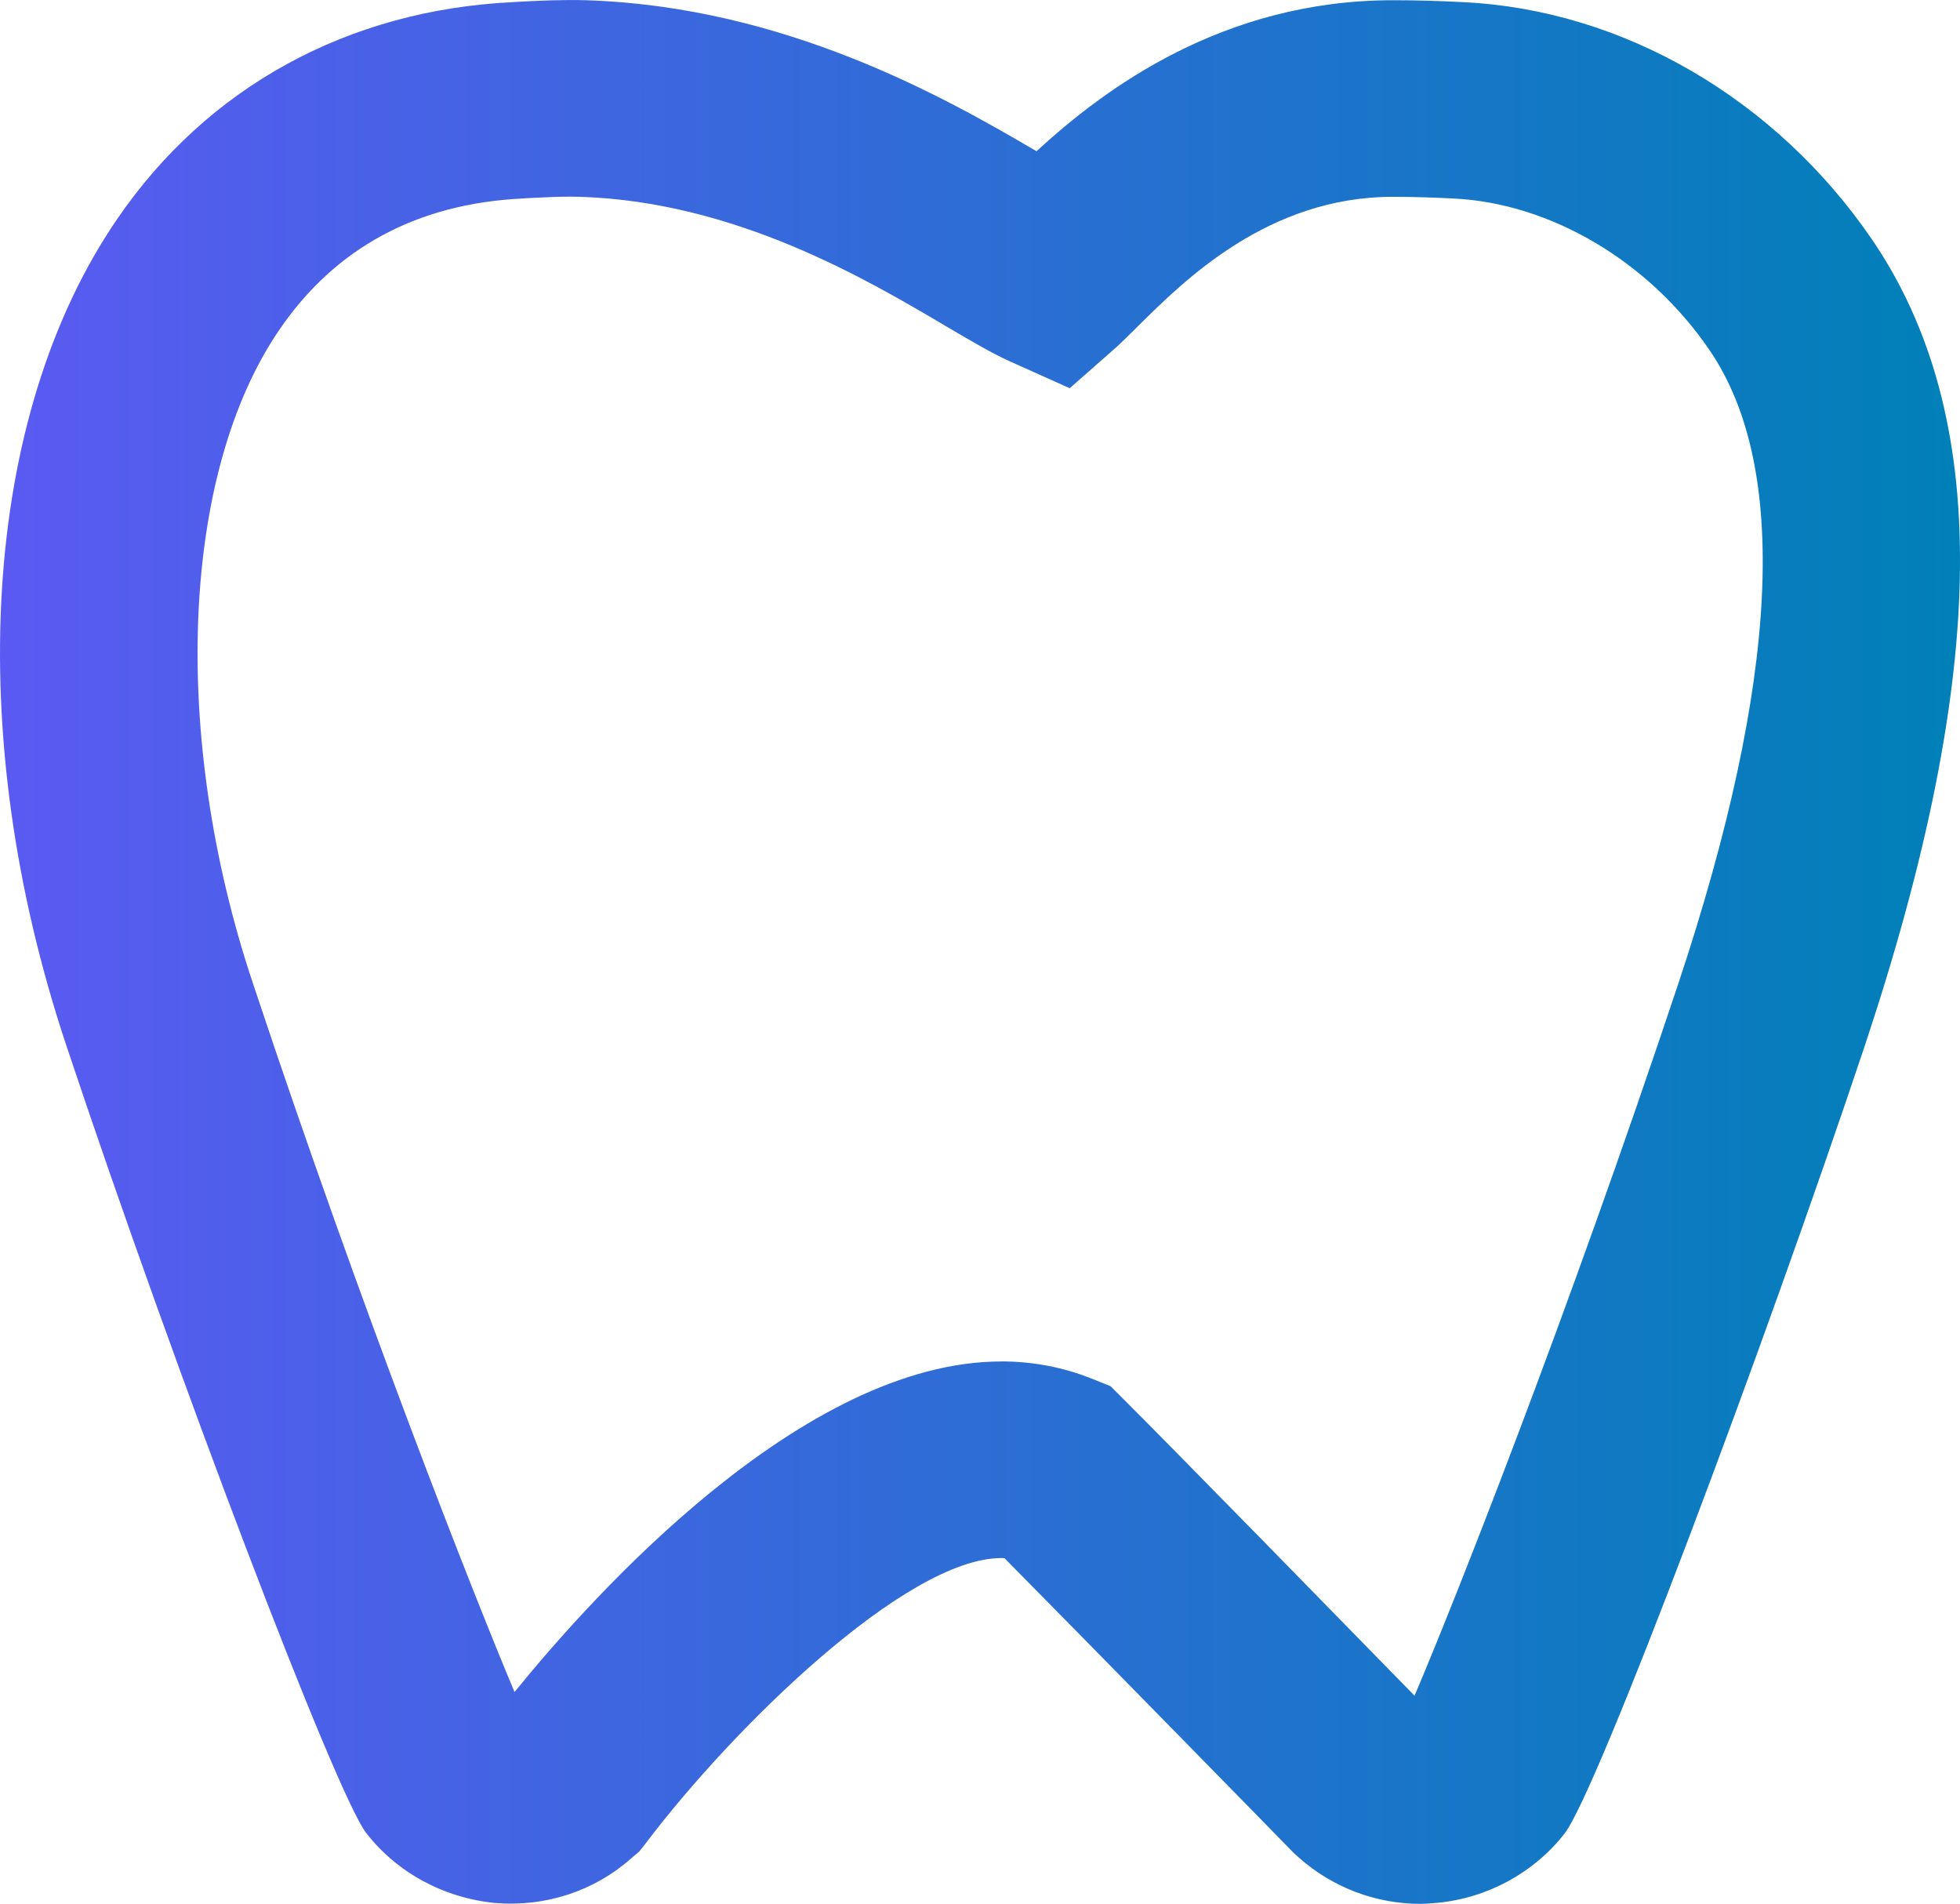 <?xml version="1.0" encoding="UTF-8"?>
<svg id="Layer_2" data-name="Layer 2" xmlns="http://www.w3.org/2000/svg" xmlns:xlink="http://www.w3.org/1999/xlink" viewBox="0 0 335.87 326.17">
  <defs>
    <style>
      .cls-1 {
        fill: url(#Degradado_sin_nombre_45);
      }
    </style>
    <linearGradient id="Degradado_sin_nombre_45" data-name="Degradado sin nombre 45" x1="0" y1="163.08" x2="335.87" y2="163.08" gradientUnits="userSpaceOnUse">
      <stop offset="0" stop-color="#5a5af2"/>
      <stop offset="1" stop-color="#0080b8"/>
    </linearGradient>
  </defs>
  <g id="Capa_4" data-name="Capa 4">
    <path class="cls-1" d="M243.4,326.17c-7.67,0-15.03-2.81-20.75-7.86l-.94-.84c-.4-.44-36.66-37.47-49.58-50.52-.17,0-.34-.02-.53-.02-16.36,0-46.07,29.17-60.97,48.9l-1.08,1.37-1.33,1.13c-6.36,5.65-14.7,8.41-23.42,7.69-8.8-.88-16.81-5.22-22.06-12.01-5.2-6.71-32.6-78.6-51.4-134.97C-6.46,125.62-3.12,71.38,20.07,37.54,35.52,14.93,59.59,1.73,87.84.37l.7-.05c3.99-.22,7.99-.39,11.9-.28,34.11,1.09,61.6,16.72,77.18,25.87C189.19,15.26,209.54.04,238.68.04c3.97,0,8.02.11,12.09.33,27.29,1.31,53.45,16.5,69.94,40.54,20.57,30.07,20.22,73.97-1.12,138.14-17.27,51.64-45.85,127.88-51.49,135.08-5.21,6.68-13.14,11.02-21.72,11.86-1.03.08-2,.18-2.99.18M171.59,233.24c5.45,0,10.66,1.02,15.49,2.95l3.23,1.3,2.41,2.41c7.14,7.08,39.13,39.81,49.68,50.61,6.65-15.58,26.05-64.56,45.25-122.14,17.23-51.85,19.05-88.31,5.27-108.43-10.39-15.2-27.2-25.12-43.82-25.93-3.52-.18-7.07-.29-10.43-.29-21.35,0-35.73,14.32-43.49,21.99-1.52,1.52-2.79,2.75-3.71,3.62l-8.16,7.18-9.9-4.44c-3.27-1.44-6.84-3.56-11.37-6.22-13.49-7.97-36-21.29-62.62-22.13l-1.61-.03c-2.52,0-5.01.14-7.63.27l-.67.05c-18.01.88-32.06,8.43-41.66,22.52-16.82,24.59-18.66,69.55-4.53,111.87,18.83,56.65,37.98,105.17,44.85,121.48,13.73-16.9,49.5-56.63,83.41-56.63"/>
  </g>
</svg>